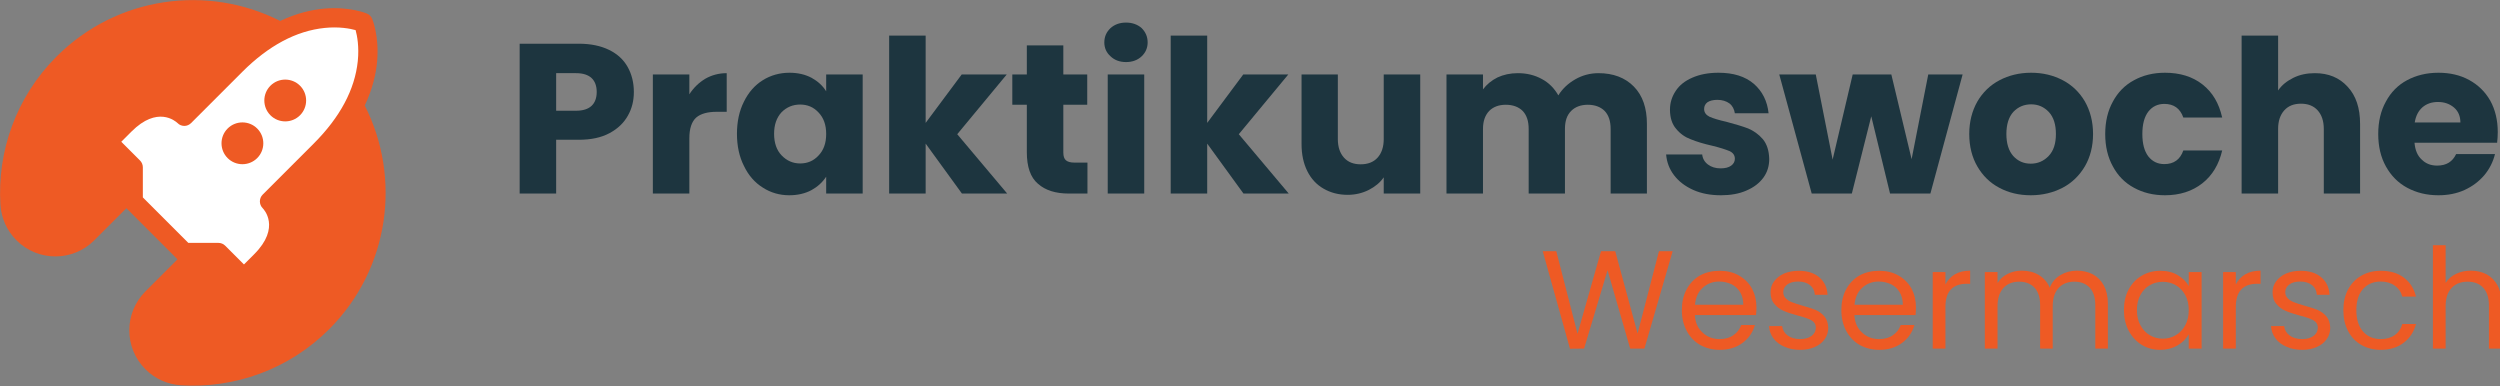 <?xml version="1.0" encoding="UTF-8" standalone="no"?>
<!DOCTYPE svg PUBLIC "-//W3C//DTD SVG 1.1//EN" "http://www.w3.org/Graphics/SVG/1.1/DTD/svg11.dtd">
<svg width="100%" height="100%" viewBox="0 0 3600 556" version="1.1" xmlns="http://www.w3.org/2000/svg" xmlns:xlink="http://www.w3.org/1999/xlink" xml:space="preserve" xmlns:serif="http://www.serif.com/" style="fill-rule:evenodd;clip-rule:evenodd;stroke-linejoin:round;stroke-miterlimit:2;">
    <rect x="0" y="0" width="3600" height="556" fill="#808080" stroke="none"/>
    <g transform="matrix(1,0,0,1,-1325.23,-1805.76)">
        <g transform="matrix(4.167,0,0,4.167,0,0)">
            <path d="M444.079,469.816C446.842,463.967 447.972,458.756 448.344,454.668C449.147,445.834 446.72,440.048 446.616,439.806C446.279,439.019 445.652,438.393 444.867,438.056C444.625,437.952 438.838,435.525 430.004,436.328C425.916,436.7 420.705,437.83 414.855,440.593C389.843,427.878 358.479,431.979 337.563,452.895C323.489,466.969 317.033,485.773 318.186,504.19C318.188,504.19 318.196,504.191 318.196,504.191C318.486,508.634 320.329,512.995 323.725,516.391C331.15,523.817 343.19,523.817 350.615,516.391L361.705,505.301L361.706,505.301L379.371,522.967L368.281,534.057C360.855,541.482 360.855,553.522 368.281,560.947C371.677,564.343 376.038,566.186 380.481,566.476L380.484,566.487C398.901,567.639 417.704,561.183 431.778,547.11C452.694,526.193 456.794,494.829 444.079,469.816Z" style="fill:rgb(238,90,36);fill-rule:nonzero;"/>
        </g>
        <g transform="matrix(4.167,0,0,4.167,0,0)">
            <path d="M367.392,501.567L367.392,491.169C367.392,490.286 367.041,489.439 366.416,488.814L359.939,482.337L363.472,478.804C372.421,469.854 378.625,475.156 379.38,475.869C379.992,476.513 380.823,476.851 381.715,476.861C382.611,476.871 383.448,476.493 384.082,475.859L401.747,458.194C410.82,449.121 420.397,444.009 430.212,443.001C435.223,442.487 439.027,443.235 440.917,443.754C441.439,445.652 442.185,449.452 441.671,454.46C440.663,464.275 435.551,473.852 426.478,482.926L408.813,500.591C407.512,501.892 407.512,504 408.813,505.301C409.077,505.566 415.183,511.886 405.869,521.201L402.335,524.734L395.858,518.256C395.233,517.631 394.386,517.281 393.503,517.281L383.105,517.281L367.392,501.567Z" style="fill:white;fill-rule:nonzero;"/>
        </g>
        <g transform="matrix(4.167,0,0,4.167,0,0)">
            <path d="M421.707,462.965C418.89,460.148 414.305,460.148 411.488,462.965C408.671,465.783 408.671,470.367 411.488,473.184C414.305,476.001 418.89,476.001 421.707,473.184C424.524,470.367 424.524,465.783 421.707,462.965Z" style="fill:rgb(238,90,36);fill-rule:nonzero;"/>
        </g>
        <g transform="matrix(4.167,0,0,4.167,0,0)">
            <path d="M406.911,477.762C404.093,474.944 399.509,474.944 396.692,477.762C393.875,480.579 393.875,485.163 396.692,487.98C399.509,490.797 404.093,490.797 406.911,487.98C409.728,485.163 409.728,480.579 406.911,477.762Z" style="fill:rgb(238,90,36);fill-rule:nonzero;"/>
        </g>
        <g transform="matrix(1.115,0,0,1.115,1212.65,1464.54)">
            <g transform="matrix(275.676,0,0,275.676,755,556)">
                <path d="M0.597,-0.476C0.597,-0.435 0.588,-0.398 0.569,-0.365C0.55,-0.331 0.522,-0.304 0.483,-0.283C0.444,-0.262 0.396,-0.252 0.339,-0.252L0.233,-0.252L0.233,-0L0.062,-0L0.062,-0.702L0.339,-0.702C0.395,-0.702 0.442,-0.692 0.481,-0.673C0.52,-0.654 0.549,-0.627 0.568,-0.593C0.587,-0.559 0.597,-0.52 0.597,-0.476ZM0.326,-0.388C0.359,-0.388 0.383,-0.396 0.399,-0.411C0.415,-0.426 0.423,-0.448 0.423,-0.476C0.423,-0.504 0.415,-0.526 0.399,-0.541C0.383,-0.556 0.359,-0.564 0.326,-0.564L0.233,-0.564L0.233,-0.388L0.326,-0.388Z" style="fill:rgb(29,53,63);fill-rule:nonzero;"/>
            </g>
            <g transform="matrix(275.676,0,0,275.676,927.022,556)">
                <path d="M0.233,-0.465C0.253,-0.496 0.278,-0.52 0.308,-0.538C0.338,-0.555 0.371,-0.564 0.408,-0.564L0.408,-0.383L0.361,-0.383C0.318,-0.383 0.286,-0.374 0.265,-0.356C0.244,-0.337 0.233,-0.305 0.233,-0.259L0.233,-0L0.062,-0L0.062,-0.558L0.233,-0.558L0.233,-0.465Z" style="fill:rgb(29,53,63);fill-rule:nonzero;"/>
            </g>
            <g transform="matrix(275.676,0,0,275.676,1045.01,556)">
                <path d="M0.028,-0.28C0.028,-0.337 0.039,-0.388 0.061,-0.431C0.082,-0.474 0.112,-0.508 0.149,-0.531C0.186,-0.554 0.228,-0.566 0.274,-0.566C0.313,-0.566 0.348,-0.558 0.378,-0.542C0.407,-0.526 0.43,-0.505 0.446,-0.479L0.446,-0.558L0.617,-0.558L0.617,-0L0.446,-0L0.446,-0.079C0.429,-0.053 0.406,-0.032 0.377,-0.016C0.347,-0 0.312,0.008 0.273,0.008C0.228,0.008 0.186,-0.004 0.149,-0.028C0.112,-0.051 0.082,-0.085 0.061,-0.129C0.039,-0.172 0.028,-0.223 0.028,-0.28ZM0.446,-0.279C0.446,-0.322 0.434,-0.355 0.41,-0.38C0.387,-0.405 0.358,-0.417 0.324,-0.417C0.29,-0.417 0.261,-0.405 0.237,-0.381C0.214,-0.356 0.202,-0.323 0.202,-0.28C0.202,-0.237 0.214,-0.203 0.237,-0.179C0.261,-0.154 0.29,-0.141 0.324,-0.141C0.358,-0.141 0.387,-0.153 0.41,-0.178C0.434,-0.203 0.446,-0.236 0.446,-0.279Z" style="fill:rgb(29,53,63);fill-rule:nonzero;"/>
            </g>
            <g transform="matrix(275.676,0,0,275.676,1232.19,556)">
                <path d="M0.403,-0L0.233,-0.234L0.233,-0L0.062,-0L0.062,-0.74L0.233,-0.74L0.233,-0.331L0.402,-0.558L0.613,-0.558L0.381,-0.278L0.615,-0L0.403,-0Z" style="fill:rgb(29,53,63);fill-rule:nonzero;"/>
            </g>
            <g transform="matrix(275.676,0,0,275.676,1402.56,556)">
                <path d="M0.373,-0.145L0.373,-0L0.286,-0C0.224,-0 0.176,-0.015 0.141,-0.046C0.106,-0.076 0.089,-0.125 0.089,-0.194L0.089,-0.416L0.021,-0.416L0.021,-0.558L0.089,-0.558L0.089,-0.694L0.26,-0.694L0.26,-0.558L0.372,-0.558L0.372,-0.416L0.26,-0.416L0.26,-0.192C0.26,-0.175 0.264,-0.163 0.272,-0.156C0.28,-0.149 0.293,-0.145 0.312,-0.145L0.373,-0.145Z" style="fill:rgb(29,53,63);fill-rule:nonzero;"/>
            </g>
            <g transform="matrix(275.676,0,0,275.676,1514.49,556)">
                <path d="M0.148,-0.616C0.118,-0.616 0.094,-0.625 0.075,-0.643C0.056,-0.66 0.046,-0.682 0.046,-0.708C0.046,-0.735 0.056,-0.757 0.075,-0.775C0.094,-0.792 0.118,-0.801 0.148,-0.801C0.177,-0.801 0.202,-0.792 0.221,-0.775C0.239,-0.757 0.249,-0.735 0.249,-0.708C0.249,-0.682 0.239,-0.66 0.221,-0.643C0.202,-0.625 0.177,-0.616 0.148,-0.616ZM0.233,-0.558L0.233,-0L0.062,-0L0.062,-0.558L0.233,-0.558Z" style="fill:rgb(29,53,63);fill-rule:nonzero;"/>
            </g>
            <g transform="matrix(275.676,0,0,275.676,1595.81,556)">
                <path d="M0.403,-0L0.233,-0.234L0.233,-0L0.062,-0L0.062,-0.74L0.233,-0.74L0.233,-0.331L0.402,-0.558L0.613,-0.558L0.381,-0.278L0.615,-0L0.403,-0Z" style="fill:rgb(29,53,63);fill-rule:nonzero;"/>
            </g>
            <g transform="matrix(275.676,0,0,275.676,1766.18,556)">
                <path d="M0.613,-0.558L0.613,-0L0.442,-0L0.442,-0.076C0.425,-0.051 0.401,-0.032 0.372,-0.017C0.342,-0.002 0.309,0.006 0.273,0.006C0.23,0.006 0.193,-0.004 0.16,-0.023C0.127,-0.042 0.102,-0.069 0.084,-0.105C0.066,-0.141 0.057,-0.183 0.057,-0.232L0.057,-0.558L0.227,-0.558L0.227,-0.255C0.227,-0.218 0.237,-0.189 0.256,-0.168C0.275,-0.147 0.301,-0.137 0.334,-0.137C0.367,-0.137 0.394,-0.147 0.413,-0.168C0.432,-0.189 0.442,-0.218 0.442,-0.255L0.442,-0.558L0.613,-0.558Z" style="fill:rgb(29,53,63);fill-rule:nonzero;"/>
            </g>
            <g transform="matrix(275.676,0,0,275.676,1951.98,556)">
                <path d="M0.774,-0.564C0.843,-0.564 0.899,-0.543 0.94,-0.501C0.981,-0.459 1.001,-0.401 1.001,-0.326L1.001,-0L0.831,-0L0.831,-0.303C0.831,-0.339 0.822,-0.367 0.803,-0.387C0.784,-0.406 0.757,-0.416 0.724,-0.416C0.691,-0.416 0.665,-0.406 0.646,-0.387C0.626,-0.367 0.617,-0.339 0.617,-0.303L0.617,-0L0.447,-0L0.447,-0.303C0.447,-0.339 0.438,-0.367 0.419,-0.387C0.4,-0.406 0.373,-0.416 0.34,-0.416C0.307,-0.416 0.281,-0.406 0.262,-0.387C0.243,-0.367 0.233,-0.339 0.233,-0.303L0.233,-0L0.062,-0L0.062,-0.558L0.233,-0.558L0.233,-0.488C0.25,-0.511 0.273,-0.53 0.301,-0.544C0.329,-0.557 0.361,-0.564 0.396,-0.564C0.438,-0.564 0.475,-0.555 0.508,-0.537C0.542,-0.519 0.567,-0.493 0.586,-0.46C0.605,-0.491 0.632,-0.516 0.665,-0.535C0.698,-0.554 0.735,-0.564 0.774,-0.564Z" style="fill:rgb(29,53,63);fill-rule:nonzero;"/>
            </g>
            <g transform="matrix(275.676,0,0,275.676,2243.92,556)">
                <path d="M0.289,0.008C0.24,0.008 0.197,-0 0.159,-0.017C0.121,-0.034 0.091,-0.057 0.069,-0.086C0.047,-0.115 0.035,-0.147 0.032,-0.183L0.201,-0.183C0.203,-0.164 0.212,-0.148 0.228,-0.136C0.244,-0.124 0.264,-0.118 0.287,-0.118C0.308,-0.118 0.325,-0.122 0.337,-0.131C0.348,-0.139 0.354,-0.15 0.354,-0.163C0.354,-0.179 0.346,-0.191 0.329,-0.199C0.312,-0.206 0.285,-0.215 0.248,-0.224C0.208,-0.233 0.175,-0.243 0.148,-0.254C0.121,-0.264 0.098,-0.28 0.079,-0.303C0.06,-0.325 0.05,-0.355 0.05,-0.393C0.05,-0.425 0.059,-0.454 0.077,-0.481C0.094,-0.507 0.12,-0.528 0.155,-0.543C0.189,-0.558 0.23,-0.566 0.277,-0.566C0.347,-0.566 0.402,-0.549 0.443,-0.514C0.483,-0.479 0.506,-0.433 0.512,-0.376L0.354,-0.376C0.351,-0.395 0.343,-0.411 0.329,-0.422C0.314,-0.433 0.295,-0.439 0.272,-0.439C0.252,-0.439 0.237,-0.435 0.226,-0.428C0.215,-0.42 0.21,-0.409 0.21,-0.396C0.21,-0.38 0.219,-0.368 0.235,-0.36C0.253,-0.352 0.279,-0.344 0.315,-0.336C0.356,-0.325 0.39,-0.315 0.416,-0.305C0.442,-0.294 0.465,-0.278 0.485,-0.255C0.504,-0.232 0.514,-0.201 0.515,-0.162C0.515,-0.129 0.506,-0.1 0.488,-0.075C0.469,-0.049 0.443,-0.029 0.408,-0.014C0.374,0.001 0.334,0.008 0.289,0.008Z" style="fill:rgb(29,53,63);fill-rule:nonzero;"/>
            </g>
            <g transform="matrix(275.676,0,0,275.676,2397.75,556)">
                <path d="M0.863,-0.558L0.712,-0L0.523,-0L0.435,-0.362L0.344,-0L0.156,-0L0.004,-0.558L0.175,-0.558L0.254,-0.159L0.348,-0.558L0.529,-0.558L0.624,-0.161L0.702,-0.558L0.863,-0.558Z" style="fill:rgb(29,53,63);fill-rule:nonzero;"/>
            </g>
            <g transform="matrix(275.676,0,0,275.676,2636.49,556)">
                <path d="M0.316,0.008C0.261,0.008 0.212,-0.004 0.169,-0.027C0.125,-0.05 0.091,-0.084 0.066,-0.127C0.041,-0.17 0.028,-0.221 0.028,-0.279C0.028,-0.336 0.041,-0.387 0.066,-0.431C0.091,-0.474 0.126,-0.508 0.17,-0.531C0.214,-0.554 0.263,-0.566 0.318,-0.566C0.373,-0.566 0.422,-0.554 0.466,-0.531C0.51,-0.508 0.545,-0.474 0.57,-0.431C0.595,-0.387 0.608,-0.336 0.608,-0.279C0.608,-0.222 0.595,-0.171 0.57,-0.128C0.544,-0.084 0.509,-0.05 0.465,-0.027C0.42,-0.004 0.371,0.008 0.316,0.008ZM0.316,-0.14C0.349,-0.14 0.377,-0.152 0.4,-0.176C0.423,-0.2 0.434,-0.234 0.434,-0.279C0.434,-0.324 0.423,-0.358 0.401,-0.382C0.378,-0.406 0.351,-0.418 0.318,-0.418C0.285,-0.418 0.257,-0.406 0.235,-0.383C0.213,-0.359 0.202,-0.324 0.202,-0.279C0.202,-0.234 0.213,-0.2 0.234,-0.176C0.256,-0.152 0.283,-0.14 0.316,-0.14Z" style="fill:rgb(29,53,63);fill-rule:nonzero;"/>
            </g>
            <g transform="matrix(275.676,0,0,275.676,2812.09,556)">
                <path d="M0.028,-0.279C0.028,-0.337 0.04,-0.388 0.064,-0.431C0.087,-0.474 0.12,-0.508 0.163,-0.531C0.205,-0.554 0.253,-0.566 0.308,-0.566C0.378,-0.566 0.437,-0.548 0.484,-0.511C0.531,-0.474 0.561,-0.423 0.576,-0.356L0.394,-0.356C0.379,-0.399 0.349,-0.42 0.305,-0.42C0.274,-0.42 0.249,-0.408 0.23,-0.384C0.211,-0.359 0.202,-0.324 0.202,-0.279C0.202,-0.234 0.211,-0.199 0.23,-0.174C0.249,-0.15 0.274,-0.138 0.305,-0.138C0.349,-0.138 0.379,-0.159 0.394,-0.202L0.576,-0.202C0.561,-0.137 0.53,-0.085 0.483,-0.048C0.436,-0.011 0.377,0.008 0.308,0.008C0.253,0.008 0.205,-0.004 0.163,-0.027C0.12,-0.05 0.087,-0.084 0.064,-0.127C0.04,-0.17 0.028,-0.221 0.028,-0.279Z" style="fill:rgb(29,53,63);fill-rule:nonzero;"/>
            </g>
            <g transform="matrix(275.676,0,0,275.676,2978.88,556)">
                <path d="M0.405,-0.564C0.469,-0.564 0.52,-0.543 0.559,-0.5C0.598,-0.458 0.617,-0.4 0.617,-0.326L0.617,-0L0.447,-0L0.447,-0.303C0.447,-0.34 0.437,-0.369 0.418,-0.39C0.399,-0.411 0.373,-0.421 0.34,-0.421C0.307,-0.421 0.281,-0.411 0.262,-0.39C0.243,-0.369 0.233,-0.34 0.233,-0.303L0.233,-0L0.062,-0L0.062,-0.74L0.233,-0.74L0.233,-0.483C0.25,-0.508 0.274,-0.527 0.304,-0.542C0.334,-0.557 0.368,-0.564 0.405,-0.564Z" style="fill:rgb(29,53,63);fill-rule:nonzero;"/>
            </g>
            <g transform="matrix(275.676,0,0,275.676,3164.68,556)">
                <path d="M0.588,-0.288C0.588,-0.272 0.587,-0.255 0.585,-0.238L0.198,-0.238C0.201,-0.203 0.212,-0.177 0.232,-0.159C0.251,-0.14 0.275,-0.131 0.304,-0.131C0.347,-0.131 0.376,-0.149 0.393,-0.185L0.575,-0.185C0.566,-0.148 0.549,-0.115 0.525,-0.086C0.5,-0.057 0.47,-0.034 0.433,-0.017C0.396,-0 0.355,0.008 0.31,0.008C0.255,0.008 0.207,-0.004 0.164,-0.027C0.121,-0.05 0.088,-0.084 0.064,-0.127C0.04,-0.17 0.028,-0.221 0.028,-0.279C0.028,-0.337 0.04,-0.388 0.064,-0.431C0.087,-0.474 0.12,-0.508 0.163,-0.531C0.206,-0.554 0.255,-0.566 0.31,-0.566C0.364,-0.566 0.412,-0.555 0.454,-0.532C0.496,-0.509 0.529,-0.477 0.553,-0.435C0.576,-0.393 0.588,-0.344 0.588,-0.288ZM0.413,-0.333C0.413,-0.362 0.403,-0.386 0.383,-0.403C0.363,-0.42 0.338,-0.429 0.308,-0.429C0.279,-0.429 0.255,-0.421 0.235,-0.404C0.216,-0.387 0.204,-0.364 0.199,-0.333L0.413,-0.333Z" style="fill:rgb(29,53,63);fill-rule:nonzero;"/>
            </g>
        </g>
        <g transform="matrix(1.22,0,0,1.22,1870.62,1629.4)">
            <g transform="matrix(164.865,0,0,164.865,1370.11,556)">
                <path d="M0.953,-0.697L0.751,-0L0.649,-0L0.487,-0.561L0.319,-0L0.218,0.001L0.023,-0.697L0.12,-0.697L0.272,-0.106L0.44,-0.697L0.542,-0.697L0.702,-0.108L0.855,-0.697L0.953,-0.697Z" style="fill:rgb(238,90,36);fill-rule:nonzero;"/>
            </g>
            <g transform="matrix(164.865,0,0,164.865,1531.01,556)">
                <path d="M0.577,-0.295C0.577,-0.278 0.576,-0.259 0.574,-0.24L0.136,-0.24C0.139,-0.186 0.158,-0.144 0.192,-0.114C0.225,-0.083 0.266,-0.068 0.314,-0.068C0.353,-0.068 0.386,-0.077 0.412,-0.096C0.439,-0.114 0.457,-0.138 0.468,-0.169L0.566,-0.169C0.551,-0.116 0.522,-0.074 0.478,-0.041C0.434,-0.008 0.379,0.009 0.314,0.009C0.262,0.009 0.216,-0.003 0.174,-0.026C0.134,-0.049 0.101,-0.083 0.078,-0.126C0.055,-0.169 0.043,-0.218 0.043,-0.275C0.043,-0.332 0.054,-0.381 0.077,-0.424C0.1,-0.467 0.132,-0.5 0.172,-0.523C0.214,-0.546 0.261,-0.557 0.314,-0.557C0.366,-0.557 0.412,-0.546 0.452,-0.523C0.492,-0.5 0.523,-0.469 0.545,-0.43C0.566,-0.39 0.577,-0.345 0.577,-0.295ZM0.483,-0.314C0.483,-0.349 0.475,-0.379 0.46,-0.404C0.445,-0.429 0.424,-0.448 0.398,-0.461C0.371,-0.473 0.342,-0.48 0.31,-0.48C0.264,-0.48 0.225,-0.465 0.193,-0.436C0.16,-0.407 0.142,-0.366 0.137,-0.314L0.483,-0.314Z" style="fill:rgb(238,90,36);fill-rule:nonzero;"/>
            </g>
            <g transform="matrix(164.865,0,0,164.865,1633.23,556)">
                <path d="M0.271,0.009C0.229,0.009 0.191,0.002 0.158,-0.013C0.125,-0.027 0.098,-0.047 0.079,-0.073C0.06,-0.098 0.049,-0.128 0.047,-0.161L0.141,-0.161C0.144,-0.134 0.157,-0.111 0.18,-0.094C0.203,-0.077 0.233,-0.068 0.27,-0.068C0.305,-0.068 0.332,-0.076 0.352,-0.091C0.372,-0.106 0.382,-0.126 0.382,-0.149C0.382,-0.173 0.371,-0.191 0.35,-0.203C0.329,-0.214 0.296,-0.226 0.251,-0.237C0.21,-0.248 0.177,-0.259 0.152,-0.27C0.126,-0.281 0.104,-0.297 0.086,-0.319C0.067,-0.34 0.058,-0.369 0.058,-0.404C0.058,-0.432 0.066,-0.458 0.083,-0.481C0.1,-0.504 0.123,-0.523 0.154,-0.537C0.185,-0.55 0.22,-0.557 0.259,-0.557C0.32,-0.557 0.369,-0.542 0.406,-0.511C0.443,-0.48 0.463,-0.438 0.466,-0.385L0.375,-0.385C0.373,-0.414 0.362,-0.437 0.341,-0.454C0.32,-0.471 0.291,-0.48 0.256,-0.48C0.223,-0.48 0.197,-0.473 0.178,-0.459C0.159,-0.445 0.149,-0.427 0.149,-0.404C0.149,-0.386 0.155,-0.371 0.167,-0.36C0.178,-0.348 0.193,-0.339 0.211,-0.332C0.228,-0.325 0.253,-0.317 0.284,-0.308C0.323,-0.297 0.355,-0.287 0.38,-0.277C0.405,-0.266 0.426,-0.251 0.444,-0.23C0.461,-0.209 0.47,-0.182 0.471,-0.149C0.471,-0.119 0.463,-0.092 0.446,-0.068C0.429,-0.044 0.406,-0.025 0.376,-0.012C0.345,0.002 0.31,0.009 0.271,0.009Z" style="fill:rgb(238,90,36);fill-rule:nonzero;"/>
            </g>
            <g transform="matrix(164.865,0,0,164.865,1719.29,556)">
                <path d="M0.577,-0.295C0.577,-0.278 0.576,-0.259 0.574,-0.24L0.136,-0.24C0.139,-0.186 0.158,-0.144 0.192,-0.114C0.225,-0.083 0.266,-0.068 0.314,-0.068C0.353,-0.068 0.386,-0.077 0.412,-0.096C0.439,-0.114 0.457,-0.138 0.468,-0.169L0.566,-0.169C0.551,-0.116 0.522,-0.074 0.478,-0.041C0.434,-0.008 0.379,0.009 0.314,0.009C0.262,0.009 0.216,-0.003 0.174,-0.026C0.134,-0.049 0.101,-0.083 0.078,-0.126C0.055,-0.169 0.043,-0.218 0.043,-0.275C0.043,-0.332 0.054,-0.381 0.077,-0.424C0.1,-0.467 0.132,-0.5 0.172,-0.523C0.214,-0.546 0.261,-0.557 0.314,-0.557C0.366,-0.557 0.412,-0.546 0.452,-0.523C0.492,-0.5 0.523,-0.469 0.545,-0.43C0.566,-0.39 0.577,-0.345 0.577,-0.295ZM0.483,-0.314C0.483,-0.349 0.475,-0.379 0.46,-0.404C0.445,-0.429 0.424,-0.448 0.398,-0.461C0.371,-0.473 0.342,-0.48 0.31,-0.48C0.264,-0.48 0.225,-0.465 0.193,-0.436C0.16,-0.407 0.142,-0.366 0.137,-0.314L0.483,-0.314Z" style="fill:rgb(238,90,36);fill-rule:nonzero;"/>
            </g>
            <g transform="matrix(164.865,0,0,164.865,1821.51,556)">
                <path d="M0.168,-0.459C0.184,-0.49 0.207,-0.515 0.236,-0.532C0.266,-0.549 0.302,-0.558 0.345,-0.558L0.345,-0.464L0.321,-0.464C0.219,-0.464 0.168,-0.409 0.168,-0.298L0.168,-0L0.077,-0L0.077,-0.548L0.168,-0.548L0.168,-0.459Z" style="fill:rgb(238,90,36);fill-rule:nonzero;"/>
            </g>
            <g transform="matrix(164.865,0,0,164.865,1883,556)">
                <path d="M0.736,-0.558C0.779,-0.558 0.817,-0.549 0.85,-0.532C0.883,-0.514 0.91,-0.487 0.929,-0.452C0.948,-0.417 0.958,-0.374 0.958,-0.323L0.958,-0L0.868,-0L0.868,-0.31C0.868,-0.365 0.855,-0.406 0.828,-0.436C0.801,-0.465 0.764,-0.479 0.718,-0.479C0.671,-0.479 0.633,-0.464 0.605,-0.434C0.577,-0.403 0.563,-0.359 0.563,-0.302L0.563,-0L0.473,-0L0.473,-0.31C0.473,-0.365 0.46,-0.406 0.433,-0.436C0.406,-0.465 0.369,-0.479 0.323,-0.479C0.276,-0.479 0.238,-0.464 0.21,-0.434C0.182,-0.403 0.168,-0.359 0.168,-0.302L0.168,-0L0.077,-0L0.077,-0.548L0.168,-0.548L0.168,-0.469C0.186,-0.498 0.21,-0.52 0.241,-0.535C0.271,-0.55 0.304,-0.558 0.341,-0.558C0.387,-0.558 0.428,-0.548 0.463,-0.527C0.498,-0.506 0.525,-0.476 0.542,-0.436C0.557,-0.475 0.583,-0.505 0.618,-0.526C0.653,-0.547 0.693,-0.558 0.736,-0.558Z" style="fill:rgb(238,90,36);fill-rule:nonzero;"/>
            </g>
            <g transform="matrix(164.865,0,0,164.865,2052.81,556)">
                <path d="M0.043,-0.276C0.043,-0.332 0.054,-0.381 0.077,-0.424C0.1,-0.466 0.131,-0.499 0.171,-0.522C0.21,-0.545 0.254,-0.557 0.303,-0.557C0.351,-0.557 0.393,-0.547 0.428,-0.526C0.463,-0.505 0.49,-0.479 0.507,-0.448L0.507,-0.548L0.599,-0.548L0.599,-0L0.507,-0L0.507,-0.102C0.489,-0.07 0.462,-0.043 0.427,-0.023C0.391,-0.002 0.349,0.009 0.302,0.009C0.253,0.009 0.209,-0.003 0.17,-0.027C0.131,-0.051 0.1,-0.085 0.077,-0.128C0.054,-0.171 0.043,-0.221 0.043,-0.276ZM0.507,-0.275C0.507,-0.316 0.499,-0.352 0.482,-0.383C0.465,-0.414 0.443,-0.437 0.414,-0.454C0.386,-0.47 0.355,-0.478 0.321,-0.478C0.287,-0.478 0.256,-0.47 0.228,-0.454C0.2,-0.438 0.178,-0.415 0.161,-0.384C0.144,-0.353 0.136,-0.317 0.136,-0.276C0.136,-0.234 0.144,-0.198 0.161,-0.167C0.178,-0.136 0.2,-0.112 0.228,-0.096C0.256,-0.079 0.287,-0.071 0.321,-0.071C0.355,-0.071 0.386,-0.079 0.414,-0.096C0.443,-0.112 0.465,-0.136 0.482,-0.167C0.499,-0.198 0.507,-0.234 0.507,-0.275Z" style="fill:rgb(238,90,36);fill-rule:nonzero;"/>
            </g>
            <g transform="matrix(164.865,0,0,164.865,2164.26,556)">
                <path d="M0.168,-0.459C0.184,-0.49 0.207,-0.515 0.236,-0.532C0.266,-0.549 0.302,-0.558 0.345,-0.558L0.345,-0.464L0.321,-0.464C0.219,-0.464 0.168,-0.409 0.168,-0.298L0.168,-0L0.077,-0L0.077,-0.548L0.168,-0.548L0.168,-0.459Z" style="fill:rgb(238,90,36);fill-rule:nonzero;"/>
            </g>
            <g transform="matrix(164.865,0,0,164.865,2225.75,556)">
                <path d="M0.271,0.009C0.229,0.009 0.191,0.002 0.158,-0.013C0.125,-0.027 0.098,-0.047 0.079,-0.073C0.06,-0.098 0.049,-0.128 0.047,-0.161L0.141,-0.161C0.144,-0.134 0.157,-0.111 0.18,-0.094C0.203,-0.077 0.233,-0.068 0.27,-0.068C0.305,-0.068 0.332,-0.076 0.352,-0.091C0.372,-0.106 0.382,-0.126 0.382,-0.149C0.382,-0.173 0.371,-0.191 0.35,-0.203C0.329,-0.214 0.296,-0.226 0.251,-0.237C0.21,-0.248 0.177,-0.259 0.152,-0.27C0.126,-0.281 0.104,-0.297 0.086,-0.319C0.067,-0.34 0.058,-0.369 0.058,-0.404C0.058,-0.432 0.066,-0.458 0.083,-0.481C0.1,-0.504 0.123,-0.523 0.154,-0.537C0.185,-0.55 0.22,-0.557 0.259,-0.557C0.32,-0.557 0.369,-0.542 0.406,-0.511C0.443,-0.48 0.463,-0.438 0.466,-0.385L0.375,-0.385C0.373,-0.414 0.362,-0.437 0.341,-0.454C0.32,-0.471 0.291,-0.48 0.256,-0.48C0.223,-0.48 0.197,-0.473 0.178,-0.459C0.159,-0.445 0.149,-0.427 0.149,-0.404C0.149,-0.386 0.155,-0.371 0.167,-0.36C0.178,-0.348 0.193,-0.339 0.211,-0.332C0.228,-0.325 0.253,-0.317 0.284,-0.308C0.323,-0.297 0.355,-0.287 0.38,-0.277C0.405,-0.266 0.426,-0.251 0.444,-0.23C0.461,-0.209 0.47,-0.182 0.471,-0.149C0.471,-0.119 0.463,-0.092 0.446,-0.068C0.429,-0.044 0.406,-0.025 0.376,-0.012C0.345,0.002 0.31,0.009 0.271,0.009Z" style="fill:rgb(238,90,36);fill-rule:nonzero;"/>
            </g>
            <g transform="matrix(164.865,0,0,164.865,2311.81,556)">
                <path d="M0.043,-0.275C0.043,-0.332 0.054,-0.381 0.077,-0.424C0.1,-0.466 0.131,-0.499 0.172,-0.522C0.212,-0.545 0.258,-0.557 0.31,-0.557C0.377,-0.557 0.433,-0.541 0.476,-0.508C0.52,-0.475 0.549,-0.43 0.563,-0.372L0.465,-0.372C0.456,-0.405 0.438,-0.432 0.41,-0.451C0.384,-0.47 0.35,-0.48 0.31,-0.48C0.258,-0.48 0.216,-0.462 0.184,-0.427C0.152,-0.391 0.136,-0.34 0.136,-0.275C0.136,-0.209 0.152,-0.158 0.184,-0.122C0.216,-0.086 0.258,-0.068 0.31,-0.068C0.35,-0.068 0.383,-0.077 0.41,-0.096C0.437,-0.115 0.455,-0.141 0.465,-0.176L0.563,-0.176C0.548,-0.12 0.519,-0.075 0.475,-0.042C0.431,-0.008 0.376,0.009 0.31,0.009C0.258,0.009 0.212,-0.003 0.172,-0.026C0.131,-0.049 0.1,-0.082 0.077,-0.125C0.054,-0.168 0.043,-0.218 0.043,-0.275Z" style="fill:rgb(238,90,36);fill-rule:nonzero;"/>
            </g>
            <g transform="matrix(164.865,0,0,164.865,2411.89,556)">
                <path d="M0.349,-0.558C0.39,-0.558 0.428,-0.549 0.461,-0.532C0.494,-0.514 0.521,-0.487 0.54,-0.452C0.559,-0.417 0.568,-0.374 0.568,-0.323L0.568,-0L0.478,-0L0.478,-0.31C0.478,-0.365 0.464,-0.406 0.437,-0.436C0.41,-0.465 0.372,-0.479 0.325,-0.479C0.277,-0.479 0.239,-0.464 0.211,-0.434C0.182,-0.404 0.168,-0.36 0.168,-0.303L0.168,-0L0.077,-0L0.077,-0.74L0.168,-0.74L0.168,-0.47C0.186,-0.498 0.211,-0.52 0.243,-0.535C0.274,-0.55 0.31,-0.558 0.349,-0.558Z" style="fill:rgb(238,90,36);fill-rule:nonzero;"/>
            </g>
        </g>
    </g>
</svg>
